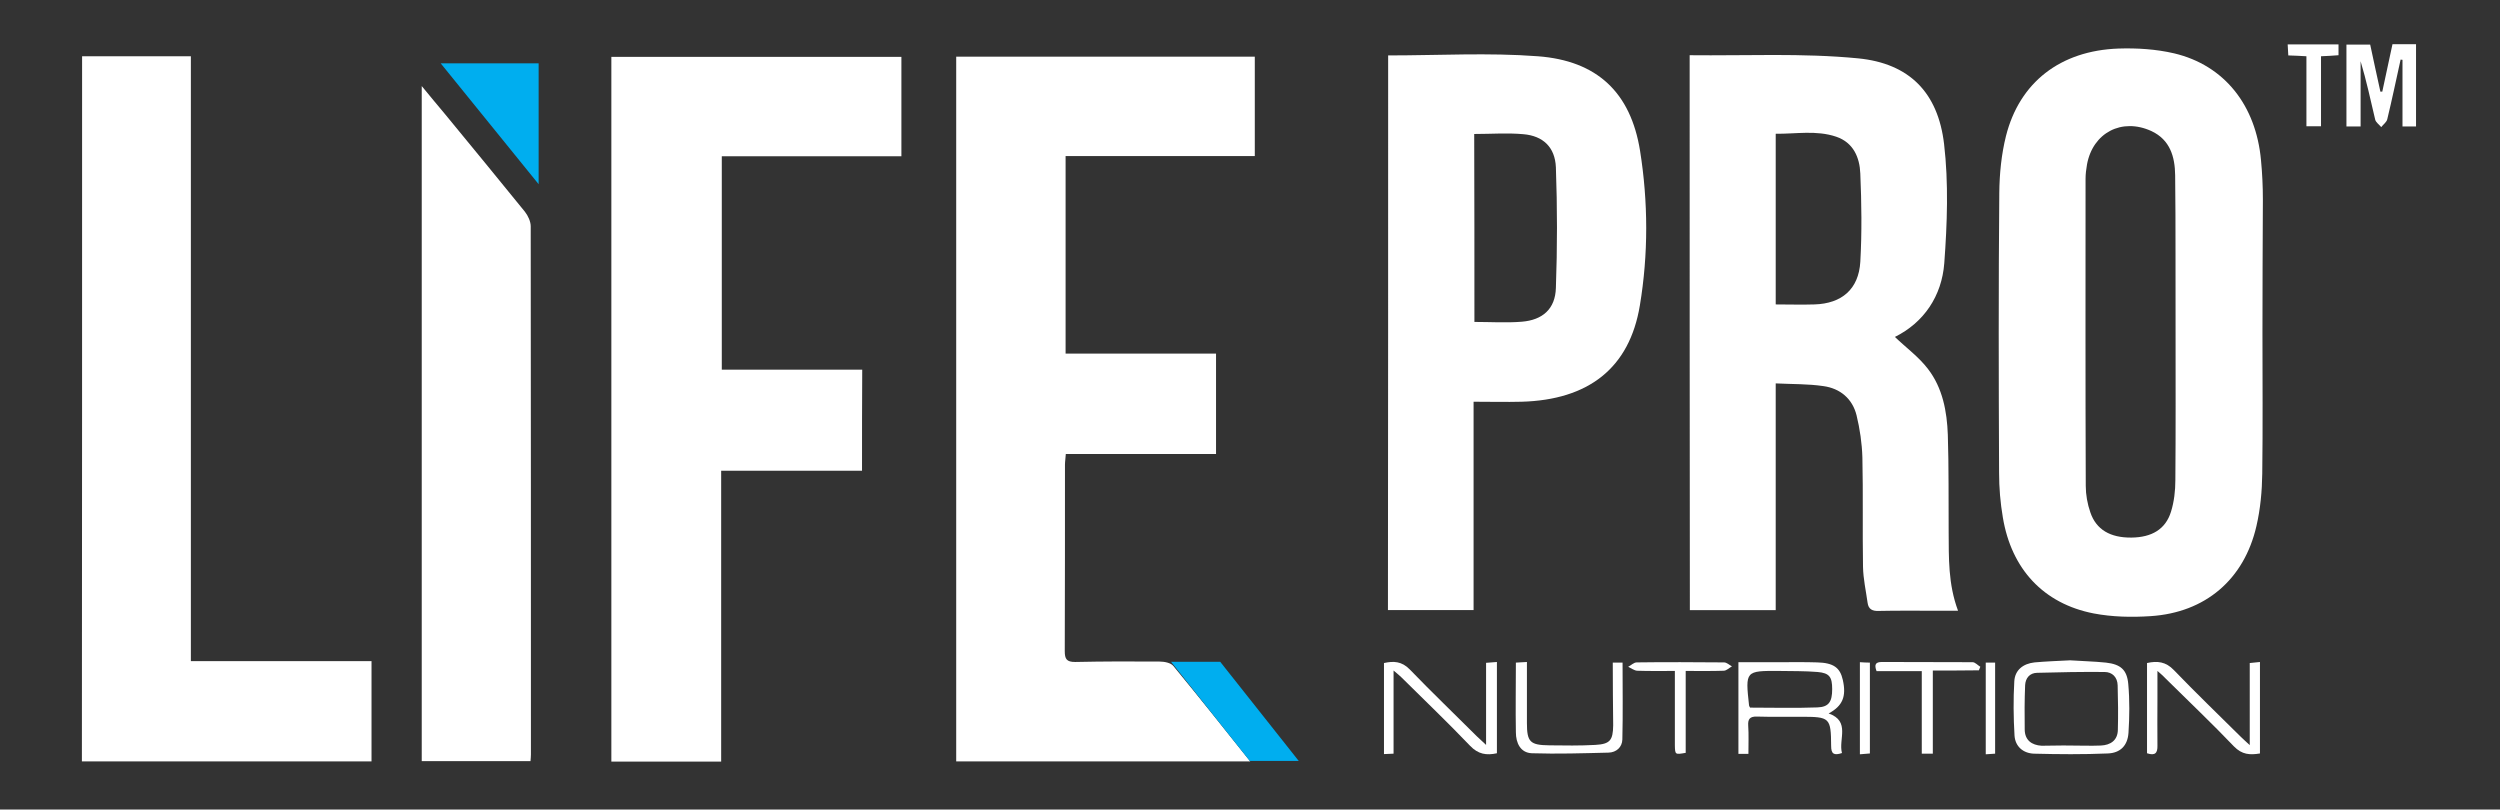 <?xml version="1.0" encoding="UTF-8"?>
<!-- Generator: Adobe Illustrator 20.1.0, SVG Export Plug-In . SVG Version: 6.00 Build 0)  -->
<svg xmlns="http://www.w3.org/2000/svg" xmlns:xlink="http://www.w3.org/1999/xlink" version="1.1" id="Layer_1" x="0px" y="0px" viewBox="0 0 1199.8 388.5" style="enable-background:new 0 0 1199.8 388.5;" xml:space="preserve">
<rect x="0" y="0" width="1199.8" height="388.5" fill="#333333" stroke="none"/>
<style type="text/css">
	.st0{fill:#FFFFFF;}
	.st1{fill:#00AEEF;}
</style>
<g>
	<path class="st0" d="M511.4,74.9c0,32,0,63.1,0,94.8c24.1,0,48,0,72.2,0c0,16.3,0,32,0,48.2c-24,0-47.8,0-72.1,0   c-0.1,2-0.4,3.6-0.4,5.1c0,29.8,0,59.6-0.1,89.5c0,3.8,0.9,5.2,5,5.2c13.5-0.3,27-0.3,40.5-0.2c2.3,0,5.4,0.6,6.6,2.1   c12.3,14.9,24.3,30,36.9,45.8c-47.4,0-94.1,0-141.1,0c0-112.6,0-225.2,0-338.2c47.8,0,95.4,0,143.3,0c0,15.8,0,31.5,0,47.7   C572.1,74.9,542.1,74.9,511.4,74.9z"></path>
	<path class="st0" d="M413.7,225.9c-22.6,0-44.9,0-67.6,0c0,46.6,0,92.9,0,139.6c-17.8,0-35.1,0-52.7,0c0-112.7,0-225.3,0-338.2   c46.4,0,92.6,0,139.2,0c0,15.7,0,31.4,0,47.7c-28.7,0-57.2,0-86.2,0c0,34.2,0,68,0,102.4c22.2,0,44.6,0,67.4,0   C413.7,193.7,413.7,209.4,413.7,225.9z"></path>
	<path class="st0" d="M810.9,26.5c27,0.3,54.1-1.1,80.8,1.5c24.7,2.4,38.4,16.5,41.3,41.1c2.2,18.8,1.5,38.2,0.1,57.2   c-1.2,15.8-9.8,28.5-23.7,35.4c5.3,5.1,11.5,9.6,15.9,15.4c7,9.1,9.1,20.3,9.5,31.6c0.5,15.5,0.3,31,0.4,46.5   c0.1,12.5-0.3,25,4.5,37.9c-4,0-7.3,0-10.7,0c-9.2,0-18.3-0.1-27.5,0.1c-3,0.1-4.8-0.9-5.2-3.9c-0.8-5.8-2.1-11.5-2.2-17.3   c-0.3-17.5,0.1-35-0.3-52.5c-0.2-6.8-1.2-13.6-2.8-20.2c-2-8-7.9-12.9-15.9-14c-7.4-1.1-14.9-0.9-22.9-1.3c0,36.7,0,72.6,0,108.8   c-14,0-27.4,0-41.2,0C810.9,203.9,810.9,115.2,810.9,26.5z M852.2,146.1c6.4,0,12.5,0.2,18.6,0c13.1-0.4,21.2-7.3,22-20.4   c0.8-14.1,0.6-28.3,0-42.4c-0.3-7.7-3.3-14.9-11.6-17.7c-9.5-3.2-19.3-1.3-29-1.4C852.2,91.8,852.2,118.7,852.2,146.1z"></path>
	<path class="st0" d="M1085.8,159.8c0,22.5,0.2,45-0.1,67.5c-0.1,8.4-0.9,17-2.8,25.2c-5.9,25.6-24.5,41.5-50.8,43.2   c-9.1,0.6-18.4,0.4-27.3-1.3c-24.1-4.7-39.5-21.3-43.6-46.1c-1.2-7-1.8-14.2-1.8-21.4c-0.2-44.8-0.3-89.6,0.1-134.4   c0.1-9.1,1-18.4,3.2-27.2c6.5-25.8,26.1-41,54-42c8.9-0.3,18.1,0.3,26.7,2.3c24.1,5.7,39.3,24.9,41.7,51.3   c0.6,6.3,0.9,12.6,0.9,18.9C1085.9,117.1,1085.8,138.4,1085.8,159.8z M1044.1,159.5C1044.1,159.5,1044.1,159.5,1044.1,159.5   c-0.1-25.1,0.1-50.3-0.2-75.4c-0.1-8.8-2.4-17-11.4-21.2c-14.2-6.5-28.1,0.8-30.9,16c-0.4,2.3-0.7,4.6-0.7,6.9   c0,49.1-0.1,98.2,0.1,147.4c0,4.2,0.8,8.7,2.2,12.7c2.8,8.3,9.6,12.2,19.7,12.1c9.8-0.1,16.4-4,19-12.4c1.5-4.8,2.1-10.1,2.1-15.2   C1044.2,206.8,1044.1,183.2,1044.1,159.5z"></path>
	<path class="st0" d="M39.4,27c17.4,0,34.5,0,52.2,0c0,96.7,0,193.2,0,290.3c29.1,0,57.7,0,86.7,0c0,16.3,0,32,0,48.1   c-46.1,0-92.3,0-139,0C39.4,252.9,39.4,140.3,39.4,27z"></path>
	<path class="st0" d="M666.2,26.6c24.3,0,48.2-1.4,71.8,0.4c28.4,2.1,44.6,17.3,49.1,45.4c3.9,24.5,4,49.6-0.1,74.2   c-5,30.2-24.8,45.3-56.7,46.2c-7.5,0.2-15,0-23.1,0c0,33.5,0,66.5,0,100c-14,0-27.4,0-41.1,0C666.2,204,666.2,115.3,666.2,26.6z    M707.6,154.5c7.8,0,15.3,0.5,22.7-0.1c10-0.8,16.1-6.1,16.4-16.2c0.7-19.3,0.7-38.6,0-57.9c-0.4-9.7-6.2-15.1-15.6-15.9   c-7.7-0.7-15.5-0.1-23.6-0.1C707.6,94.5,707.6,124.3,707.6,154.5z"></path>
	<path class="st0" d="M202.4,41.3c4,4.9,7.6,9.2,11.2,13.5c12.8,15.6,25.6,31.1,38.3,46.8c1.5,1.9,2.8,4.7,2.8,7   c0.1,84.5,0.1,168.9,0.1,253.4c0,1-0.1,2-0.2,3.3c-17.4,0-34.6,0-52.2,0C202.4,257.8,202.4,150,202.4,41.3z"></path>
	<path class="st0" d="M1143.3,44c1.6-7.5,3.2-15.1,4.9-22.8c3.8,0,7.4,0,11.3,0c0,13.1,0,26.1,0,39.5c-2.1,0-4,0-6.5,0   c0-10.6,0-21.3,0-32c-0.3,0-0.6-0.1-0.9-0.1c-2.1,9.5-4.1,19.1-6.4,28.6c-0.3,1.4-1.9,2.5-2.9,3.8c-1-1.2-2.6-2.3-2.9-3.6   c-2.2-9.3-4.2-18.7-7-28c0,10.3,0,20.7,0,31.3c-2.5,0-4.5,0-6.8,0c0-13.1,0-26.1,0-39.3c3.7,0,7.3,0,11.4,0   c1.6,7.4,3.2,15,4.9,22.6C1142.7,43.9,1143,44,1143.3,44z"></path>
	<path class="st0" d="M993.5,316.9c5.6,0.4,11.5,0.5,17.2,1.1c7,0.8,10.1,3.4,10.7,10.3c0.7,7.8,0.6,15.7,0.1,23.4   c-0.4,6.1-3.9,9.7-10,9.9c-11.8,0.5-23.6,0.4-35.4,0.1c-5.1-0.2-9-3.4-9.3-8.8c-0.5-8.6-0.6-17.3-0.1-25.9c0.3-5.5,4.3-8.5,9.7-9.1   C982,317.4,987.6,317.2,993.5,316.9z M993.7,357.8c4.8,0,9.7,0.2,14.5,0c4.7-0.2,8.1-2.5,8.2-7.5c0.2-7.1,0.1-14.3-0.1-21.4   c-0.1-3.9-2.6-6.4-6.3-6.4c-10.8-0.1-21.6,0.1-32.4,0.4c-3.5,0.1-5.5,2.5-5.7,5.9c-0.3,7.1-0.3,14.3-0.2,21.4   c0.1,5.1,3.4,7.4,8.1,7.7C984.4,357.9,989,357.7,993.7,357.8z"></path>
	<path class="st0" d="M668.8,321.8c0,14.1,0,26.9,0,39.9c-1.6,0.1-2.9,0.1-4.6,0.2c0-14.6,0-29,0-43.7c4.6-1,8.5-0.9,12.4,3.1   c10.5,10.9,21.5,21.4,32.2,32.1c1.2,1.1,2.4,2.2,4.4,4.1c0-13.6,0-26.3,0-39.4c2-0.2,3.4-0.3,5.2-0.4c0,14.8,0,29.2,0,43.8   c-5,1.1-9,0.5-12.9-3.6c-10.7-11.2-21.9-21.9-32.9-32.8C671.8,324.3,670.8,323.5,668.8,321.8z"></path>
	<path class="st0" d="M839.1,361.8c-2,0-3.2,0-4.8,0c0-14.5,0-28.9,0-44c6.8,0,13.6,0,20.3,0c5.8,0,11.7-0.1,17.5,0.1   c7.8,0.2,11,2.5,12.3,8.4c1.8,8-0.1,12.5-6.8,16.1c10.6,3.7,4.6,12.5,6.4,19c-3.9,1.3-5.2,0.4-5.2-3.4c-0.1-13.7-0.6-14-14.6-14   c-7,0-14,0.1-21-0.1c-3.4-0.1-4.4,1.2-4.2,4.3C839.3,352.6,839.1,356.9,839.1,361.8z M839.9,339.6c10.8,0,21.6,0.3,32.3-0.1   c5.5-0.2,7.1-2.7,7.1-8.8c0-5.8-1.3-7.7-7-8.2c-6.1-0.5-12.3-0.4-18.4-0.5c-16.3-0.1-16.3,0-14.5,16.5   C839.4,338.7,839.5,338.9,839.9,339.6z"></path>
	<path class="st0" d="M1035.4,322c0,5.1,0,9.2,0,13.3c0,7.5-0.1,15,0,22.5c0.1,3.6-1.1,5-5,3.7c0-14.3,0-28.6,0-43.3   c4.9-1.1,9-0.7,12.9,3.4c10.5,10.9,21.4,21.4,32.2,32.1c1.1,1.1,2.4,2.2,4.2,3.9c0-13.6,0-26.3,0-39.4c1.8-0.2,3.2-0.3,4.9-0.5   c0,14.8,0,29.2,0,43.9c-4.8,0.8-8.6,0.6-12.5-3.4c-10.6-11.1-21.7-21.6-32.6-32.4C1038.6,324.8,1037.5,323.8,1035.4,322z"></path>
	<path class="st0" d="M774,318c2,0,3.3,0,4.7,0c0,12.5,0.2,24.7-0.1,36.9c-0.1,3.7-2.9,6.2-6.6,6.3c-12.3,0.3-24.5,0.7-36.8,0.3   c-5.5-0.2-7.7-4.9-7.7-10.1c-0.2-11,0-21.9,0-33.4c1.7-0.1,3.2-0.2,5.3-0.3c0,10.1,0,19.7,0,29.3c0,9.1,1.5,10.6,10.8,10.7   c7.3,0.1,14.7,0.2,22-0.2c7.1-0.4,8.5-2.2,8.6-9.4C774.1,338.3,774,328.4,774,318z"></path>
	<path class="st0" d="M927.6,321.8c0,13.8,0,26.7,0,39.9c-1.9,0-3.4,0-5.3,0c0-13.1,0-26,0-39.6c-7.5,0-14.6,0-21.7,0   c-1.2-3.2-0.5-4.4,2.6-4.4c14.5,0.1,29,0,43.5,0.1c1.2,0,2.5,1.5,3.7,2.2c-0.2,0.6-0.5,1.1-0.7,1.7   C942.7,321.8,935.6,321.8,927.6,321.8z"></path>
	<path class="st0" d="M809,322c0,13.6,0,26.5,0,39.3c-5.1,0.9-5.1,0.9-5.2-3.6c0-11.6,0-23.2,0-35.7c-6.3,0-12.2,0.1-18.1-0.1   c-1.4-0.1-2.8-1.2-4.3-1.9c1.4-0.7,2.7-2.1,4.1-2.1c14-0.2,28-0.1,41.9,0c1.3,0,2.5,1.2,3.8,1.9c-1.3,0.7-2.6,2.1-4,2.1   C821.5,322.1,815.6,322,809,322z"></path>
	<path class="st0" d="M1113.9,27c0,11.3,0,22.4,0,33.6c-2.5,0-4.4,0-7,0c0-11,0-22.1,0-33.6c-3.2-0.2-5.7-0.3-8.7-0.4   c-0.1-1.7-0.2-3.3-0.3-5.3c8.2,0,16.1,0,24.4,0c0,1.6,0,3.3,0,5.2C1119.6,26.7,1117,26.9,1113.9,27z"></path>
	<path class="st0" d="M892.6,317.8c1.7,0.1,3.1,0.2,4.8,0.2c0,14.6,0,28.9,0,43.6c-1.5,0.1-2.9,0.2-4.8,0.4   C892.6,347.3,892.6,332.9,892.6,317.8z"></path>
	<path class="st0" d="M953,318c1.7,0,2.9,0,4.5,0c0,14.5,0,28.9,0,43.7c-1.4,0.1-2.8,0.2-4.5,0.3C953,347.3,953,332.9,953,318z"></path>
</g>
<polygon class="st1" points="211.5,30.4 258.5,30.4 258.5,88.4 "></polygon>
<polygon class="st1" points="562,317.6 585.6,317.6 623.3,365.2 599.8,365.2 "></polygon>
</svg>
